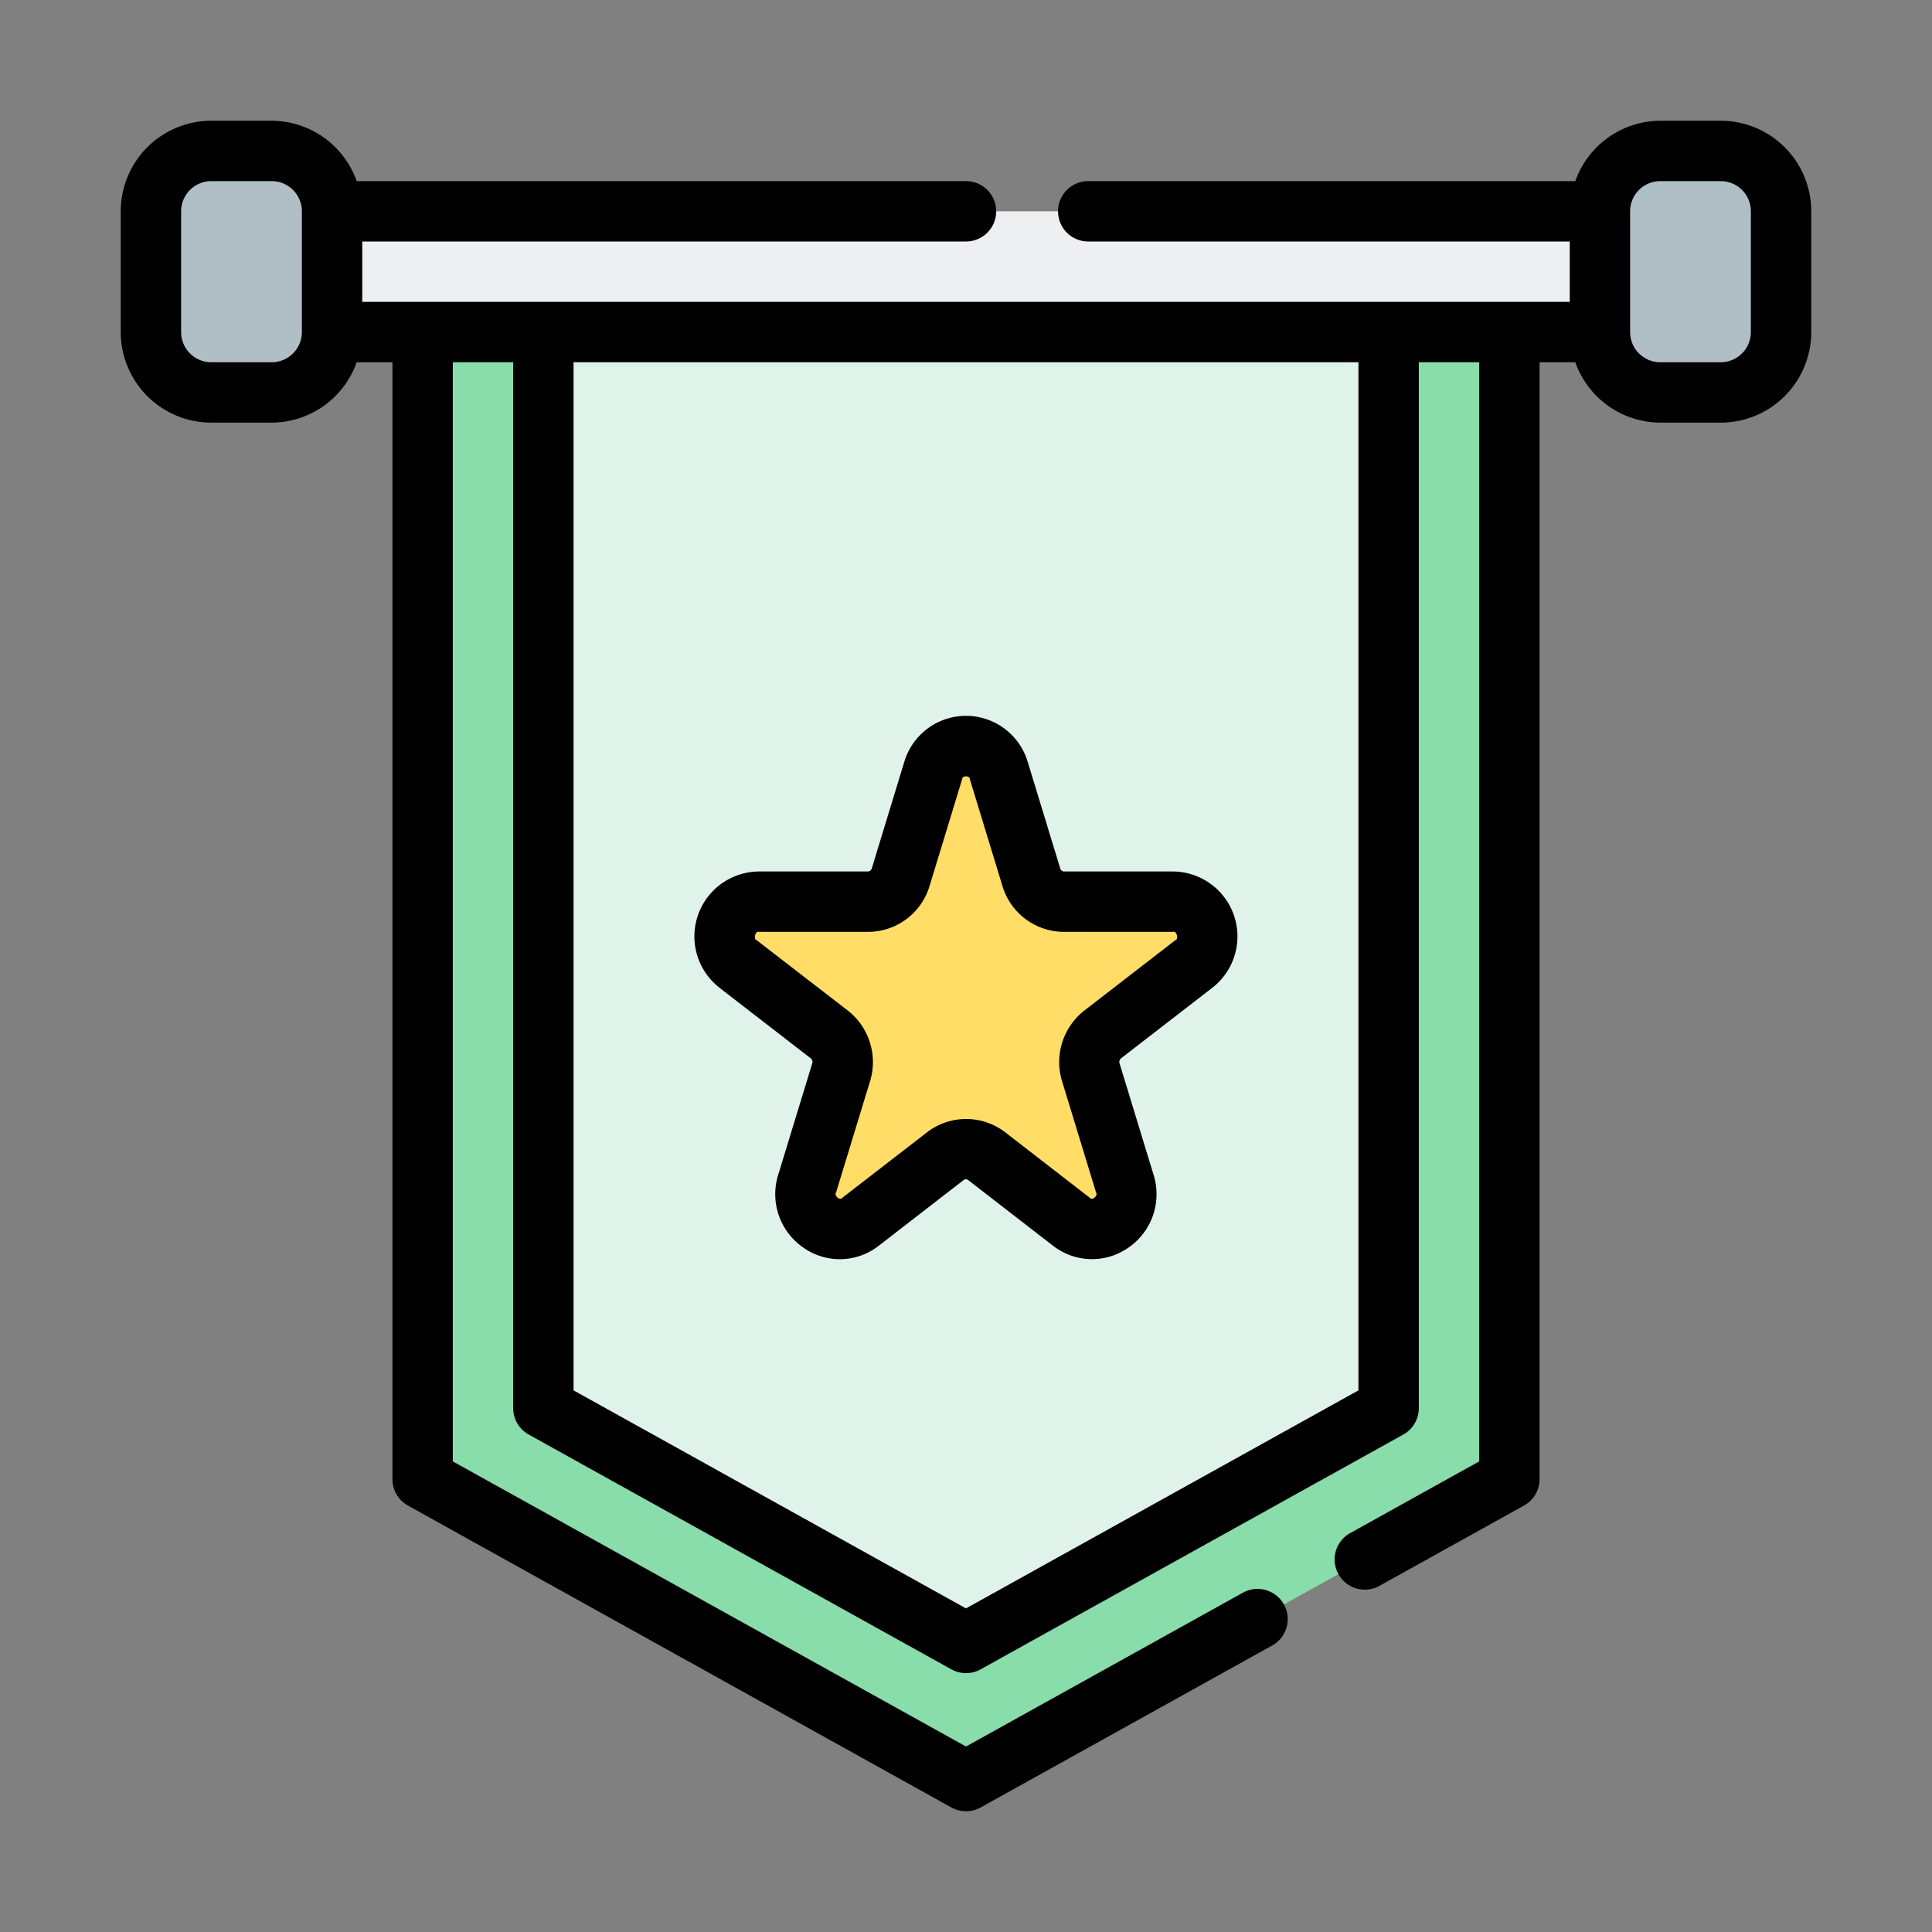 <svg height="512" viewBox="0 0 64 64" width="512" xmlns="http://www.w3.org/2000/svg">
    <rect x="0" y="0" width="64" height="64" fill="#808080" stroke="none"/>
    <g id="Icon">
        <path d="m11 7h42v4h-42z" fill="#edeff0"/>
        <rect fill="#b0bec5" height="8" rx="2" width="6" x="53" y="5"/>
        <rect fill="#b0bec5" height="8" rx="2" transform="matrix(-1 0 0 -1 16 18)" width="6" x="5" y="5"/>
        <path d="m50 49-18 10-18-10v-38h36z" fill="#8da"/>
        <path d="m18 46.646v-35.646h28v35.646l-14 7.778z" fill="#e0f3ea"/>
        <path d="m33.085 25.522 1.08 3.538a1.138 1.138 0 0 0 1.085.81h3.612a1.151 1.151 0 0 1 .69 2.062l-3.019 2.334a1.158 1.158 0 0 0 -.4 1.252l1.13 3.7a1.139 1.139 0 0 1 -1.774 1.253l-2.8-2.168a1.126 1.126 0 0 0 -1.378 0l-2.8 2.168a1.139 1.139 0 0 1 -1.774-1.253l1.13-3.7a1.158 1.158 0 0 0 -.4-1.252l-3.019-2.334a1.151 1.151 0 0 1 .69-2.062h3.612a1.138 1.138 0 0 0 1.085-.81l1.08-3.538a1.132 1.132 0 0 1 2.17 0z"
              fill="#fd6"/>
        <path d="m57 4h-2a3 3 0 0 0 -2.816 2h-16.135a1 1 0 0 0 0 2h15.951v2h-40v-2h20a1 1 0 0 0 0-2h-20.184a3 3 0 0 0 -2.816-2h-2a3 3 0 0 0 -3 3v4a3 3 0 0 0 3 3h2a3 3 0 0 0 2.816-2h1.184v37a1 1 0 0 0 .514.874l18 10a1 1 0 0 0 .972 0l9.657-5.365a1 1 0 1 0 -.972-1.748l-9.171 5.095-17-9.445v-36.411h2v34.646a1 1 0 0 0 .514.875l14 7.777a1 1 0 0 0 .972 0l14-7.777a1 1 0 0 0 .514-.875v-34.646h2v36.411l-4.3 2.389a1 1 0 0 0 .97 1.748l4.812-2.673a1 1 0 0 0 .518-.875v-37h1.184a3 3 0 0 0 2.816 2h2a3 3 0 0 0 3-3v-4a3 3 0 0 0 -3-3zm-48 8h-2a1 1 0 0 1 -1-1v-4a1 1 0 0 1 1-1h2a1 1 0 0 1 1 1v4a1 1 0 0 1 -1 1zm36 34.058-13 7.222-13-7.222v-34.058h26zm13-35.058a1 1 0 0 1 -1 1h-2a1 1 0 0 1 -1-1v-4a1 1 0 0 1 1-1h2a1 1 0 0 1 1 1z"/>
        <path d="m23.836 32.723 3.018 2.333a.156.156 0 0 1 .052.171l-1.13 3.7a2.148 2.148 0 0 0 .833 2.4 2.093 2.093 0 0 0 2.51-.067l2.8-2.167a.122.122 0 0 1 .155 0l2.8 2.167a2.1 2.1 0 0 0 2.51.067 2.148 2.148 0 0 0 .833-2.4l-1.13-3.7a.155.155 0 0 1 .051-.17l3.019-2.334a2.152 2.152 0 0 0 -1.3-3.854h-3.607a.137.137 0 0 1 -.128-.1l-1.08-3.539a2.133 2.133 0 0 0 -4.084 0l-1.08 3.539a.137.137 0 0 1 -.128.1h-3.612a2.152 2.152 0 0 0 -1.3 3.854zm1.3-1.854h3.614a2.128 2.128 0 0 0 2.042-1.517l1.08-3.539c0-.127.26-.127.256 0l1.08 3.539a2.128 2.128 0 0 0 2.042 1.517h3.612c.121-.041.184.25.078.272l-3.02 2.335a2.165 2.165 0 0 0 -.739 2.335l1.13 3.7c.07.077-.122.279-.207.169l-2.8-2.167a2.122 2.122 0 0 0 -2.6 0l-2.804 2.167c-.085.11-.277-.092-.207-.169l1.13-3.7a2.166 2.166 0 0 0 -.74-2.336l-3.023-2.334c-.106-.022-.042-.313.078-.272z"/>
    </g>
</svg>